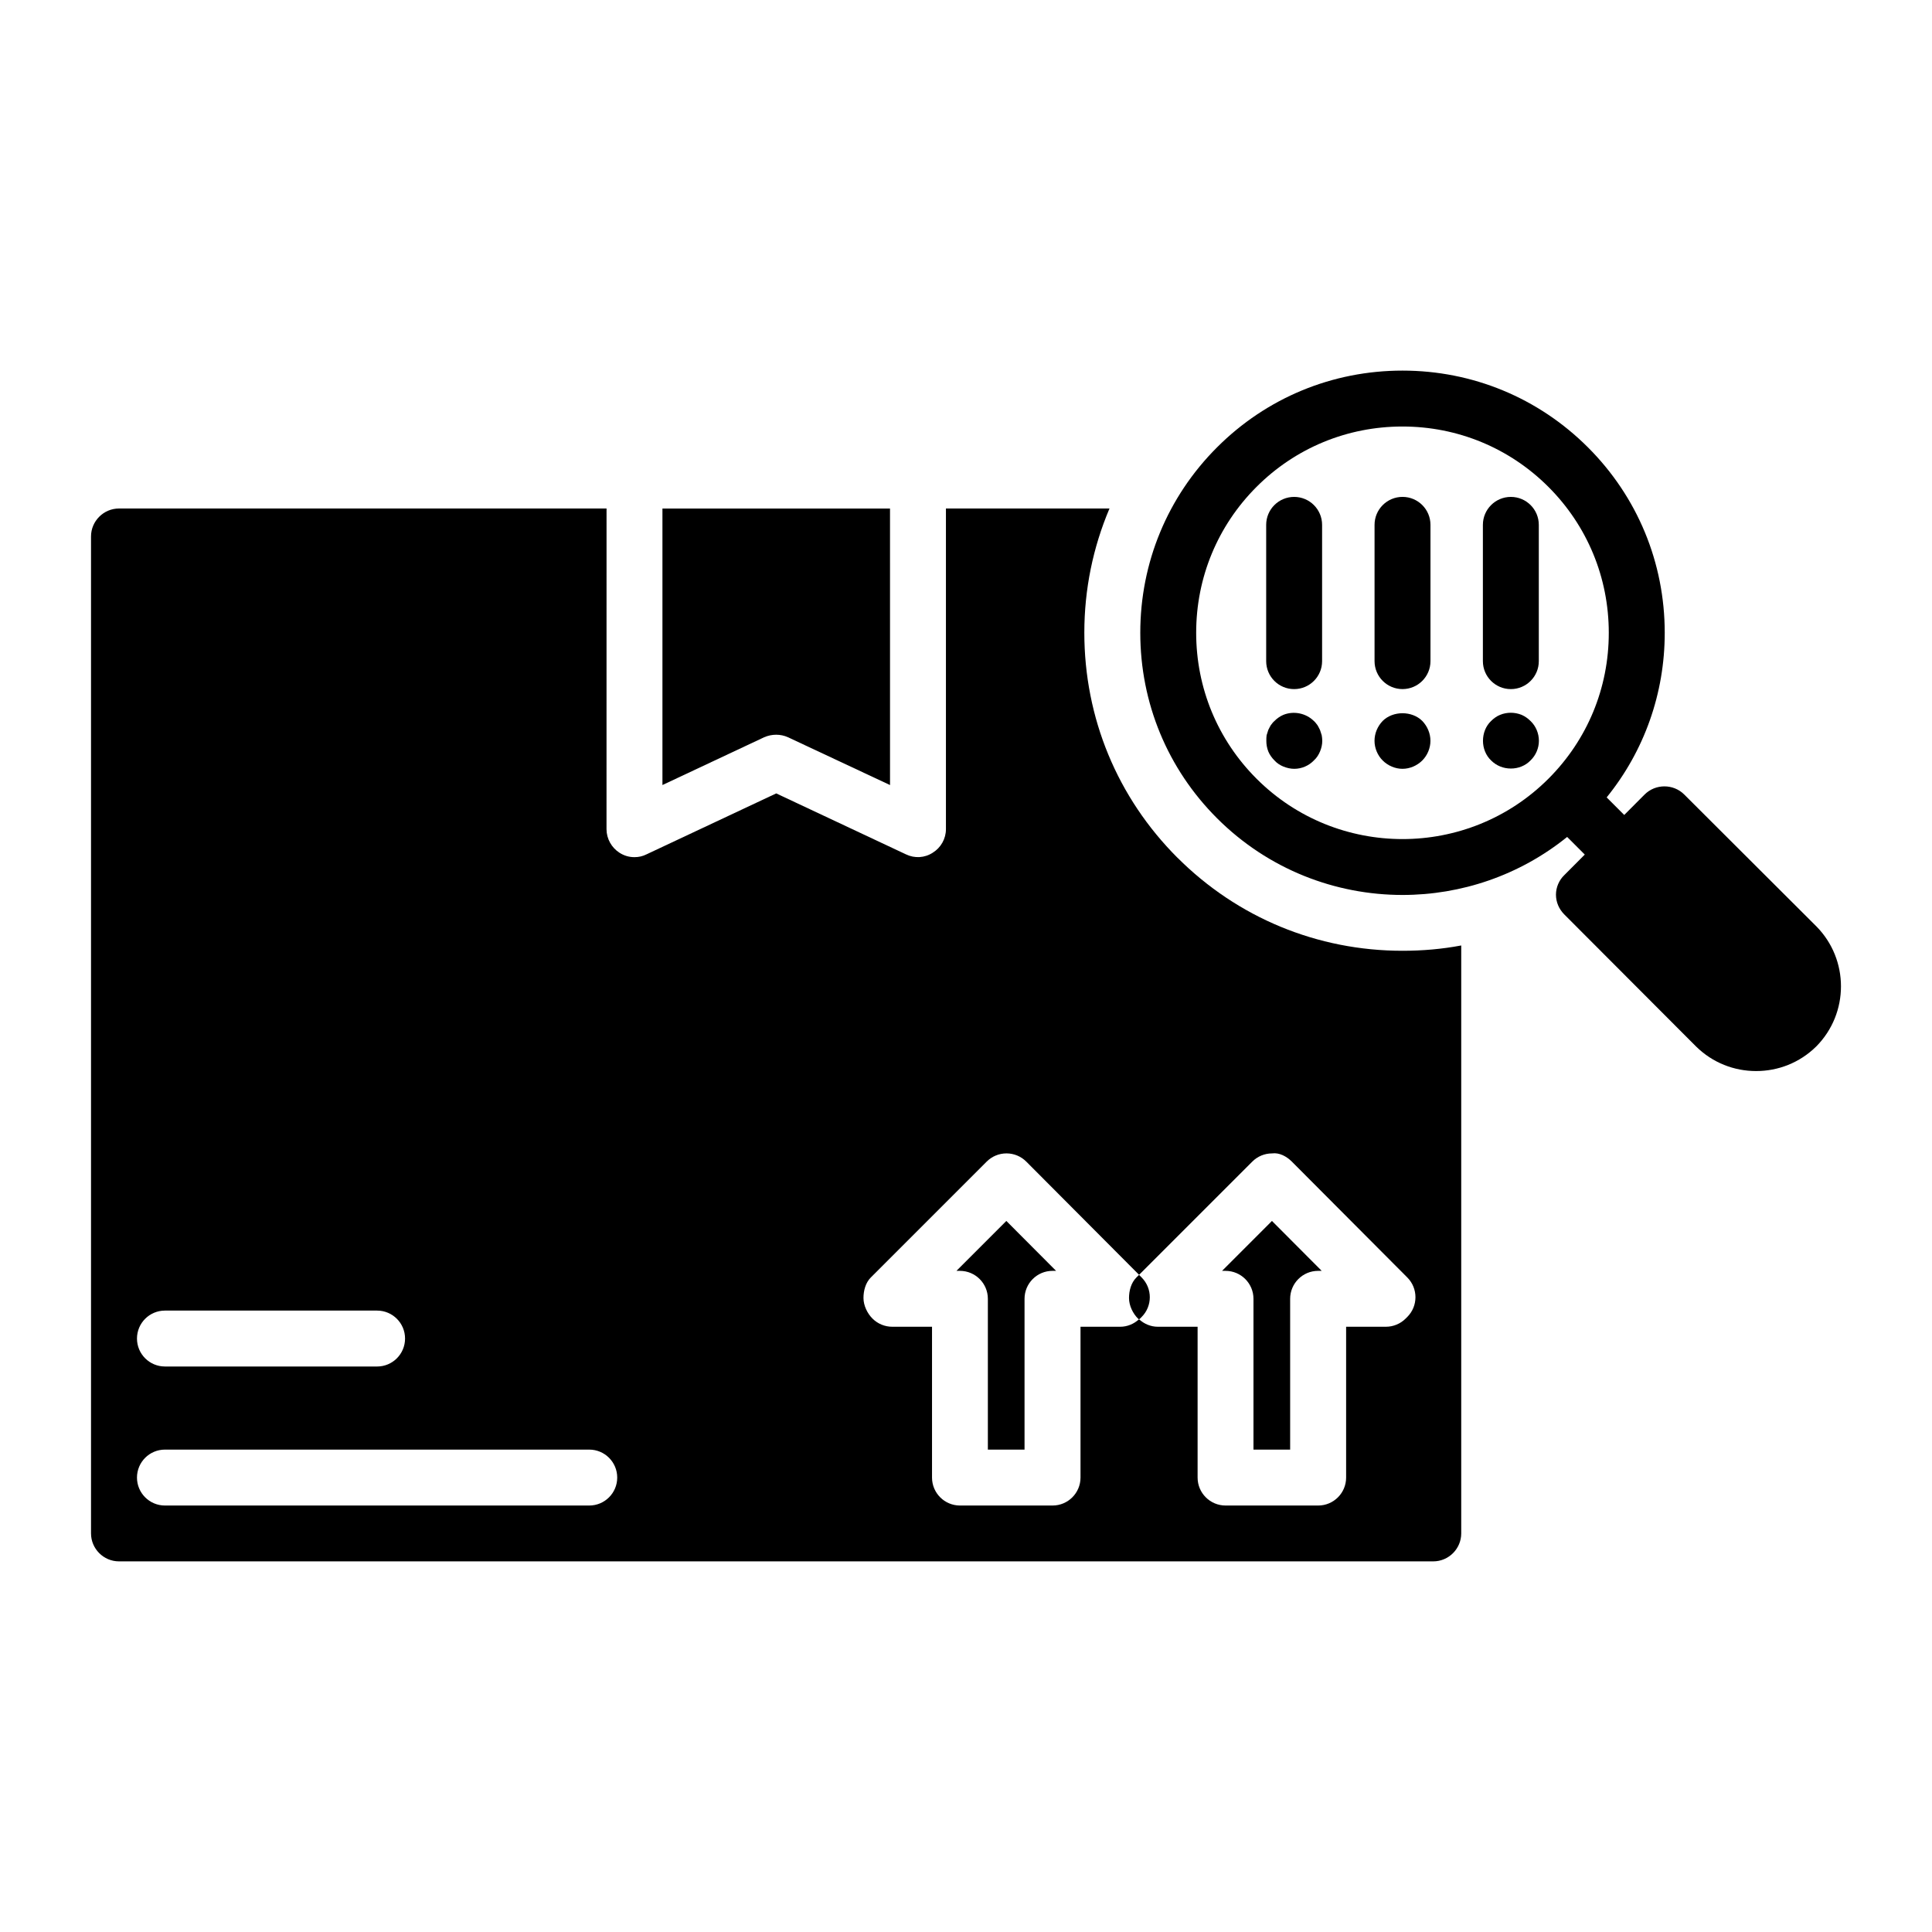 <?xml version="1.0" encoding="UTF-8"?>
<!-- Uploaded to: SVG Repo, www.svgrepo.com, Generator: SVG Repo Mixer Tools -->
<svg fill="#000000" width="800px" height="800px" version="1.1" viewBox="144 144 512 512" xmlns="http://www.w3.org/2000/svg">
 <g>
  <path d="m467.86 480.79h0.914c4.09 0 7.41 3.316 7.41 7.41v39.969h9.719v-39.969c0-4.09 3.316-7.41 7.41-7.41h0.953l-13.184-13.227z"/>
  <path d="m456.03 371.3c-15.93-15.93-24.672-37.043-24.672-59.641 0-11.484 2.297-22.598 6.668-32.895h-43.344v84.98c0 2.519-1.332 4.891-3.481 6.223-2.148 1.406-4.816 1.555-7.113 0.445l-34.379-16.152-34.379 16.152c-1.039 0.52-2.074 0.742-3.188 0.742-1.406 0-2.742-0.371-4-1.188-2.074-1.332-3.41-3.703-3.41-6.223l0.008-84.984h-129.21c-4.074 0-7.41 3.336-7.41 7.41v264.2c0 4.074 3.336 7.41 7.41 7.41h348.3c4.074 0 7.41-3.336 7.41-7.41v-155.81c-5.113 0.965-10.297 1.406-15.559 1.406-22.523 0-43.715-8.742-59.645-24.672zm-268.32 120.02h56.223c4.09 0 7.41 3.316 7.41 7.41 0 4.09-3.316 7.41-7.41 7.41l-56.223-0.004c-4.09 0-7.41-3.316-7.41-7.41 0-4.09 3.32-7.406 7.41-7.406zm112.45 51.66h-112.45c-4.09 0-7.41-3.316-7.41-7.41 0-4.09 3.316-7.41 7.41-7.41h112.45c4.09 0 7.41 3.316 7.41 7.41s-3.32 7.41-7.41 7.41zm216.78-49.973-0.422 0.422c-1.391 1.391-3.273 2.172-5.238 2.172h-10.543v39.969c0 4.09-3.316 7.41-7.41 7.41h-24.539c-4.09 0-7.41-3.316-7.41-7.41v-39.969h-10.543c-1.855 0-3.613-0.738-4.977-1.988-1.363 1.246-3.113 1.988-4.969 1.988h-10.543v39.969c0 4.09-3.316 7.41-7.41 7.41h-24.531c-4.09 0-7.41-3.316-7.41-7.41v-39.969h-10.543c-1.953 0-3.828-0.77-5.215-2.148-1.398-1.387-2.402-3.484-2.406-5.457s0.562-4.074 1.957-5.465l30.699-30.699c1.391-1.391 3.273-2.172 5.238-2.172h0.004c1.973 0 3.856 0.785 5.246 2.18l29.891 30 30.004-30.004c1.391-1.391 3.273-2.172 5.238-2.172 1.926-0.262 3.856 0.785 5.25 2.18l30.59 30.699c2.887 2.894 2.883 7.574-0.008 10.465z"/>
  <path d="m397.47 480.79h0.914c4.09 0 7.41 3.316 7.41 7.41v39.969h9.719v-39.969c0-4.09 3.316-7.41 7.41-7.41h0.953l-13.184-13.227z"/>
  <path d="m349.71 338.71c1.039 0 2.148 0.223 3.113 0.668l27.043 12.668-0.004-73.277h-60.309v73.273l26.969-12.668c1.039-0.445 2.074-0.664 3.188-0.664z"/>
  <path d="m446.54 493.02c2.891-2.891 2.894-7.57 0.012-10.469l-0.699-0.703-0.695 0.695c-1.395 1.395-1.961 3.496-1.957 5.465 0.004 1.973 1.004 4.07 2.406 5.457 0.07 0.07 0.168 0.094 0.238 0.16 0.082-0.074 0.191-0.102 0.27-0.18z"/>
  <path d="m625.32 389.46-34.969-34.895c-2.891-2.891-7.633-2.891-10.52 0l-5.391 5.41-4.656-4.656c9.961-12.309 15.387-27.535 15.387-43.617 0-18.582-7.227-36.035-20.348-49.148-13.117-13.113-30.574-20.34-49.152-20.34-18.582 0-36.035 7.223-49.148 20.34-13.117 13.113-20.34 30.57-20.336 49.148 0 18.582 7.223 36.035 20.344 49.148 13.555 13.551 31.355 20.324 49.156 20.324 15.473 0 30.945-5.133 43.625-15.375l4.672 4.672-5.414 5.434c-1.406 1.336-2.223 3.262-2.223 5.188 0 2 0.816 3.852 2.223 5.262l34.895 34.969c4.445 4.371 10.148 6.519 15.93 6.519 5.777 0 11.484-2.148 15.93-6.519 8.738-8.82 8.738-23.047-0.004-31.863zm-70.961-39.098c-0.004 0.004-0.008 0.004-0.008 0.004-0.004 0.004-0.004 0.008-0.004 0.008-21.324 21.324-56.023 21.32-77.348-0.004-10.316-10.316-16-24.051-16-38.672-0.004-14.621 5.68-28.355 15.992-38.672 10.312-10.316 24.051-15.996 38.672-15.996 14.621 0 28.359 5.684 38.676 15.996 10.32 10.316 16.004 24.051 16.004 38.672 0.008 14.621-5.672 28.348-15.984 38.664z"/>
  <path d="m486.96 326.62c4.09 0 7.41-3.316 7.41-7.41v-36.117c0-4.09-3.316-7.41-7.41-7.41-4.09 0-7.41 3.316-7.41 7.41v36.117c0 4.09 3.316 7.41 7.41 7.41z"/>
  <path d="m493.81 337.44c-0.219-0.445-0.441-0.887-0.664-1.258-0.297-0.367-0.594-0.812-0.961-1.109-2.078-2.074-5.336-2.742-8.074-1.633-0.891 0.371-1.707 0.965-2.375 1.633-0.367 0.297-0.664 0.742-0.961 1.109-0.223 0.371-0.445 0.812-0.664 1.258-0.148 0.445-0.297 0.965-0.445 1.406-0.074 0.445-0.074 0.965-0.074 1.484 0 0.961 0.148 1.852 0.52 2.816 0.367 0.891 0.961 1.703 1.629 2.375 0.664 0.738 1.484 1.258 2.375 1.629 0.961 0.371 1.852 0.594 2.887 0.594 1.93 0 3.852-0.812 5.188-2.223 0.742-0.668 1.258-1.484 1.629-2.375 0.371-0.887 0.594-1.852 0.594-2.816 0-0.516-0.074-1.039-0.148-1.484-0.156-0.438-0.305-0.961-0.453-1.406z"/>
  <path d="m515.68 275.68c-4.09 0-7.41 3.316-7.41 7.41v36.117c0 4.09 3.316 7.41 7.41 7.41 4.09 0 7.41-3.316 7.41-7.41v-36.117c0-4.094-3.316-7.41-7.41-7.41z"/>
  <path d="m510.41 335.07c-1.336 1.406-2.148 3.258-2.148 5.262 0 1.93 0.812 3.852 2.148 5.188 1.406 1.406 3.336 2.223 5.262 2.223s3.852-0.812 5.262-2.223c1.336-1.336 2.148-3.258 2.148-5.188 0-2-0.812-3.852-2.148-5.262-2.746-2.742-7.781-2.742-10.523 0z"/>
  <path d="m544.39 326.62c4.09 0 7.41-3.316 7.41-7.41v-36.117c0-4.09-3.316-7.41-7.41-7.41-4.09 0-7.41 3.316-7.41 7.41v36.117c0 4.09 3.316 7.41 7.41 7.41z"/>
  <path d="m547.23 333.44c-1.852-0.738-3.848-0.738-5.703 0-0.891 0.371-1.707 0.965-2.375 1.633-1.406 1.336-2.148 3.258-2.148 5.262 0 1.93 0.742 3.852 2.148 5.188 1.406 1.406 3.258 2.148 5.262 2.148 1.93 0 3.852-0.742 5.188-2.148 1.406-1.336 2.223-3.258 2.223-5.188 0-2-0.812-3.926-2.223-5.262-0.664-0.668-1.48-1.258-2.371-1.633z"/>
 </g>
</svg>